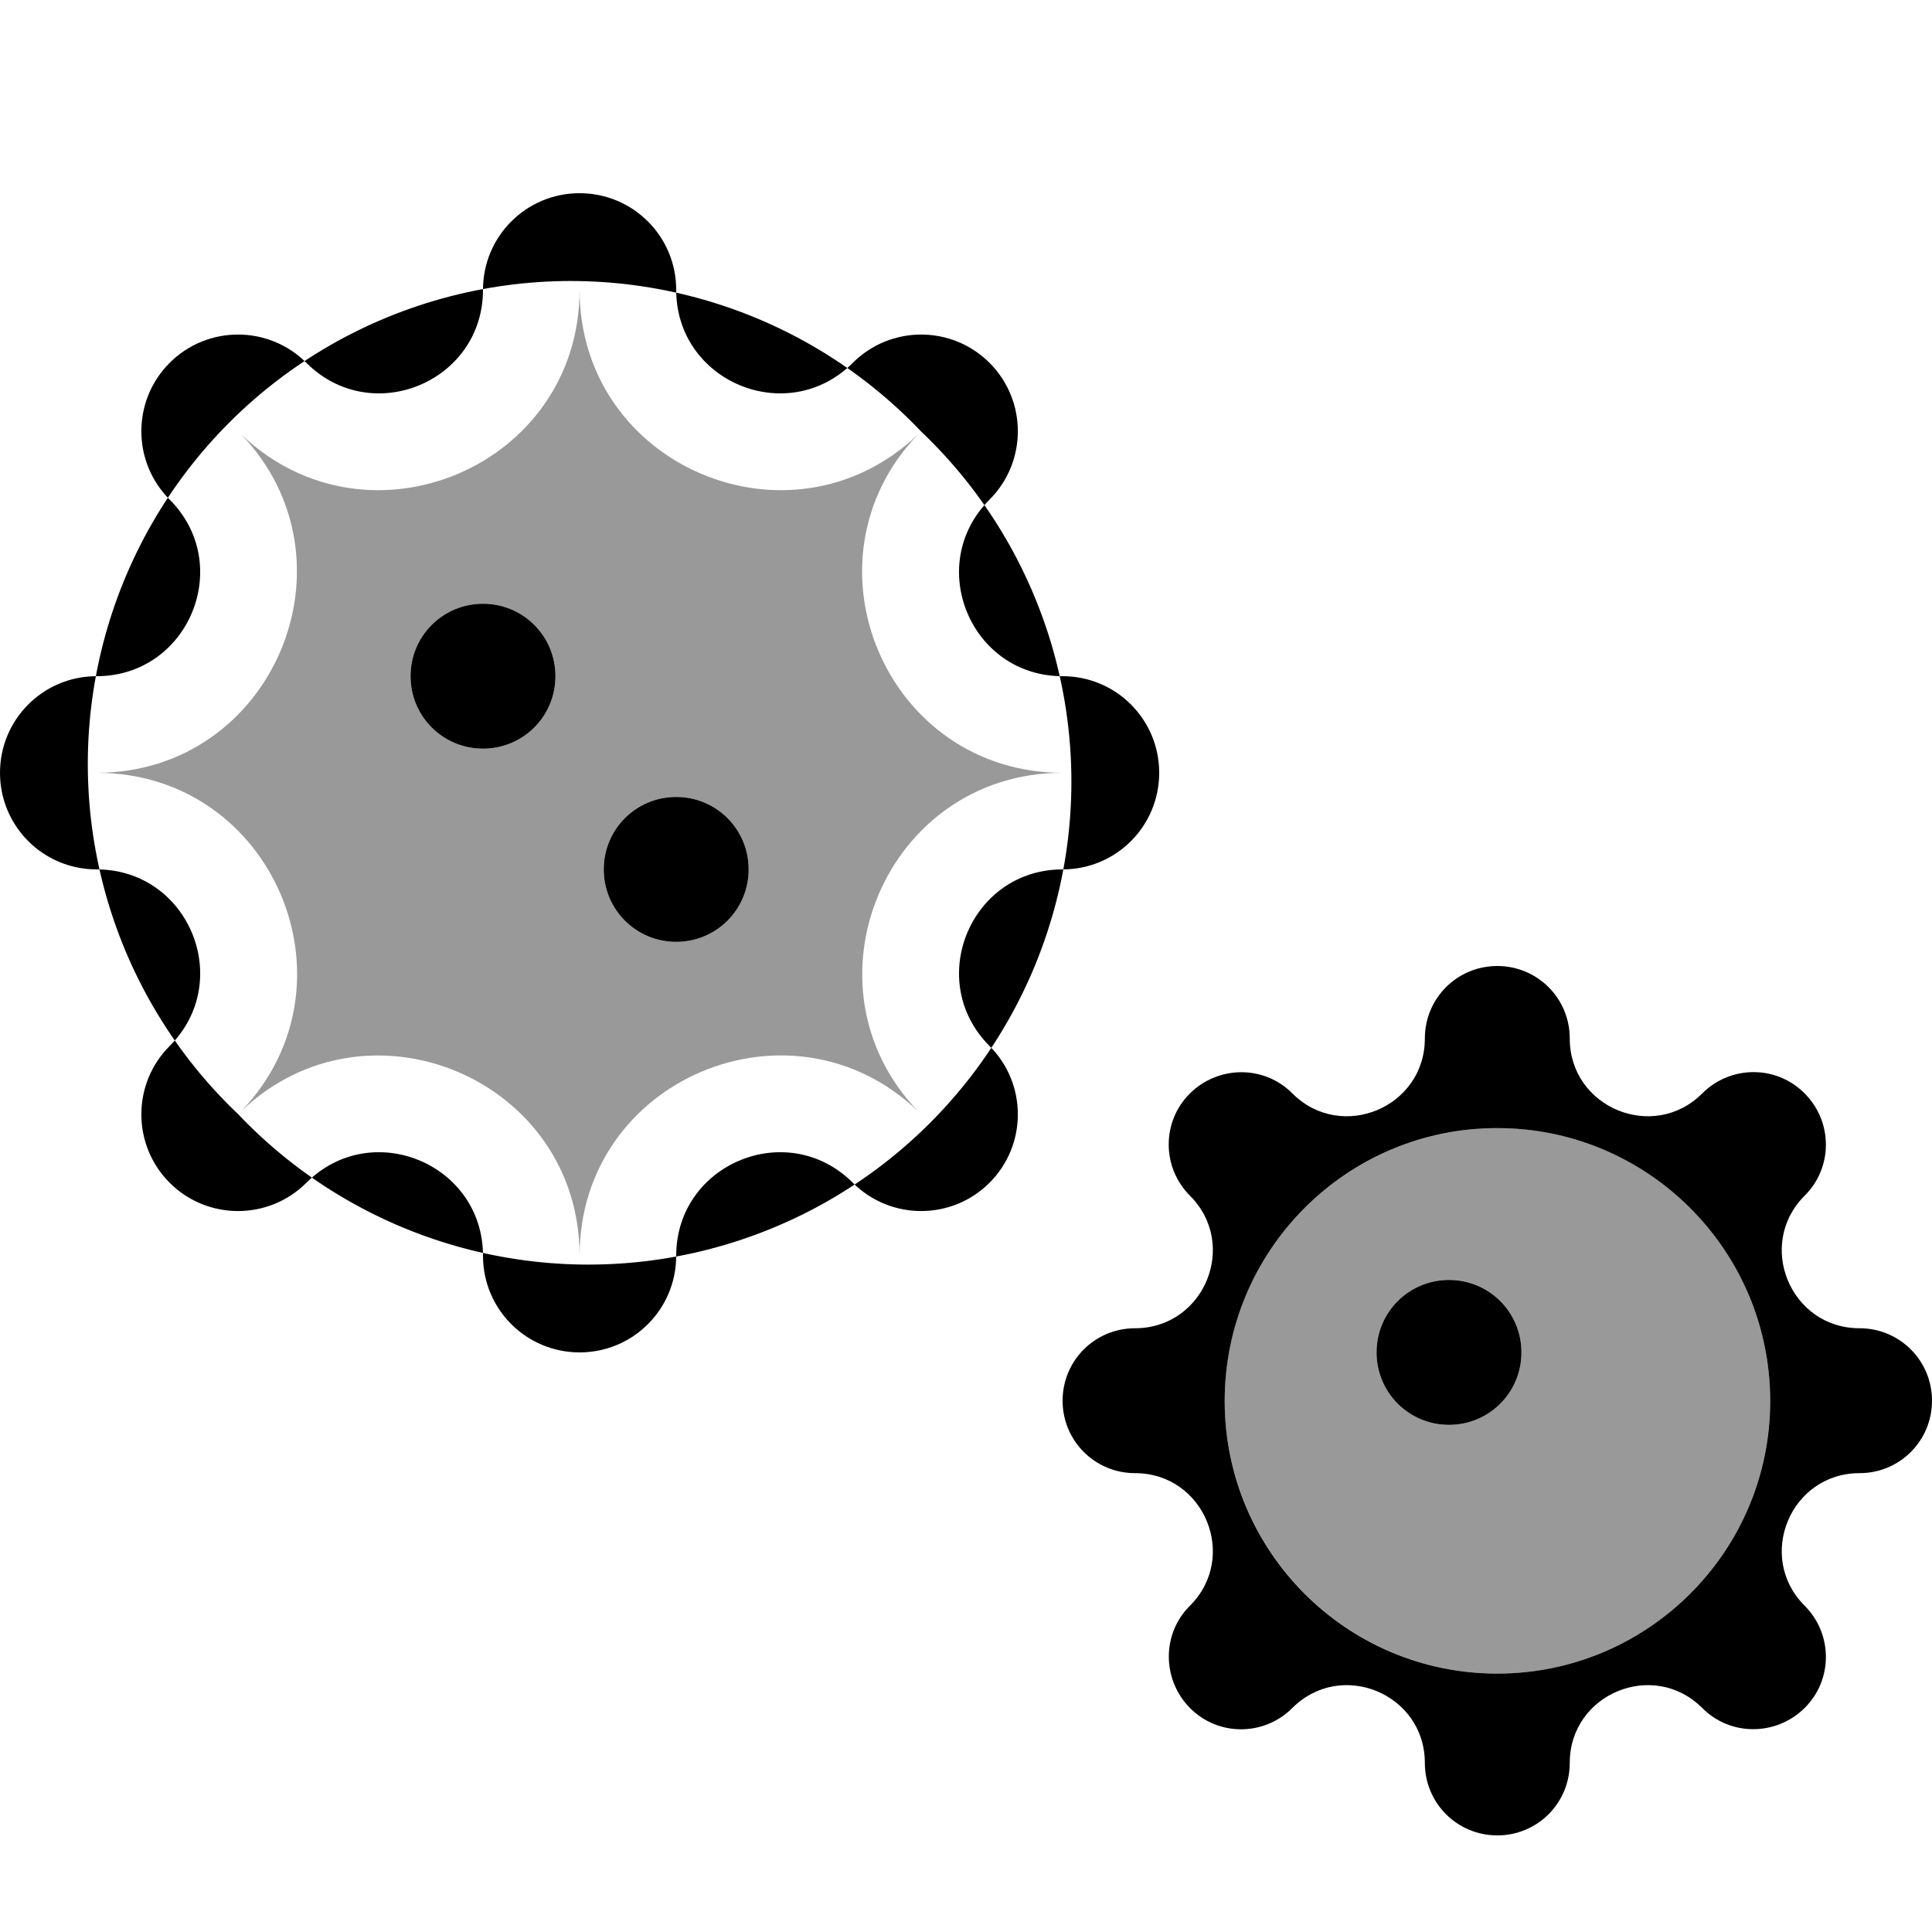 <svg xmlns="http://www.w3.org/2000/svg" viewBox="0 0 640 640"><!--! Font Awesome Pro 7.1.0 by @fontawesome - https://fontawesome.com License - https://fontawesome.com/license (Commercial License) Copyright 2025 Fonticons, Inc. --><path opacity=".4" fill="currentColor" d="M32 256C90.5 256 120.1 326 80 368C121.9 328 192 357.6 192 416C192 357.5 262 328 304 368C264 326.1 293.5 256 352 256C293.5 256 263.9 186 304 144C262 184 192 154.5 192 96C192 154.5 122 184 80 144C120 185.9 90.4 256 32 256zM184 224C184 237.3 173.3 248 160 248C146.7 248 136 237.3 136 224C136 210.7 146.7 200 160 200C173.3 200 184 210.7 184 224zM248 288C248 301.3 237.3 312 224 312C210.7 312 200 301.3 200 288C200 274.7 210.7 264 224 264C237.3 264 248 274.7 248 288zM405.7 464C405.7 513.9 446.2 554.4 496.1 554.4C545.9 554.4 586.4 513.9 586.4 464C586.4 414.1 545.9 373.7 496.1 373.7C446.2 373.7 405.7 414.1 405.7 464zM504 448C504 461.3 493.3 472 480 472C466.7 472 456 461.3 456 448C456 434.7 466.7 424 480 424C493.3 424 504 434.7 504 448z"/><path fill="currentColor" d="M305.1 142.9C265.1 100.8 205.3 83.6 149 98.2C92.7 112.8 48.8 156.7 34.2 213C19.6 269.3 36.8 329.1 78.9 369.1C118.9 411.2 178.7 428.4 235 413.8C291.3 399.2 335.2 355.3 349.8 299C364.4 242.7 347.2 182.9 305.1 142.9zM192 64C209.7 64 224 78.3 224 96C224 126.5 260.9 141.8 282.5 120.2C295 107.7 315.3 107.7 327.8 120.2C340.3 132.7 340.3 153 327.8 165.5C306.2 187.1 321.5 224 352 224C369.7 224 384 238.3 384 256C384 273.7 369.7 288 352 288C321.5 288 306.2 324.9 327.8 346.5C340.3 359 340.3 379.3 327.8 391.8C315.3 404.3 295 404.3 282.5 391.8C260.9 370.2 224 385.5 224 416C224 433.7 209.7 448 192 448C174.3 448 160 433.7 160 416C160 385.5 123.1 370.2 101.5 391.8C89 404.3 68.7 404.3 56.2 391.8C43.7 379.3 43.7 359 56.2 346.5C77.8 324.9 62.5 288 32 288C14.3 288 0 273.7 0 256C0 238.3 14.3 224 32 224C62.5 224 77.8 187.1 56.2 165.5C43.7 153 43.7 132.7 56.2 120.2C68.7 107.7 89 107.7 101.5 120.2C123.1 141.8 160 126.5 160 96C160 78.3 174.3 64 192 64zM496 373.7C446.1 373.7 405.7 414.2 405.7 464.1C405.7 513.9 446.1 554.4 496 554.4C545.9 554.4 586.4 513.9 586.4 464.1C586.4 414.2 545.9 373.7 496 373.7zM597.8 362.2C607.2 371.6 607.2 386.8 597.8 396.1C581.6 412.3 593.1 440 616 440C629.3 440 640 450.7 640 464C640 477.3 629.3 488 616 488C593.1 488 581.6 515.7 597.8 531.9C607.2 541.3 607.2 556.5 597.8 565.8C588.4 575.1 573.2 575.2 563.9 565.8C547.7 549.6 520 561.1 520 584C520 597.3 509.3 608 496 608C482.7 608 472 597.3 472 584C472 561.1 444.3 549.6 428.1 565.8C418.7 575.2 403.5 575.2 394.2 565.8C384.9 556.4 384.8 541.2 394.2 531.9C410.4 515.7 398.9 488 376 488C362.7 488 352 477.3 352 464C352 450.7 362.7 440 376 440C398.9 440 410.4 412.3 394.2 396.1C384.8 386.7 384.8 371.5 394.2 362.2C403.6 352.9 418.8 352.8 428.1 362.2C444.3 378.4 472 366.9 472 344C472 330.7 482.7 320 496 320C509.3 320 520 330.7 520 344C520 366.9 547.7 378.4 563.9 362.2C573.3 352.8 588.5 352.8 597.8 362.2zM160 200C173.3 200 184 210.7 184 224C184 237.3 173.3 248 160 248C146.7 248 136 237.3 136 224C136 210.7 146.7 200 160 200zM200 288C200 274.7 210.7 264 224 264C237.3 264 248 274.7 248 288C248 301.3 237.3 312 224 312C210.7 312 200 301.3 200 288zM480 424C493.3 424 504 434.7 504 448C504 461.3 493.3 472 480 472C466.7 472 456 461.3 456 448C456 434.7 466.7 424 480 424z"/></svg>